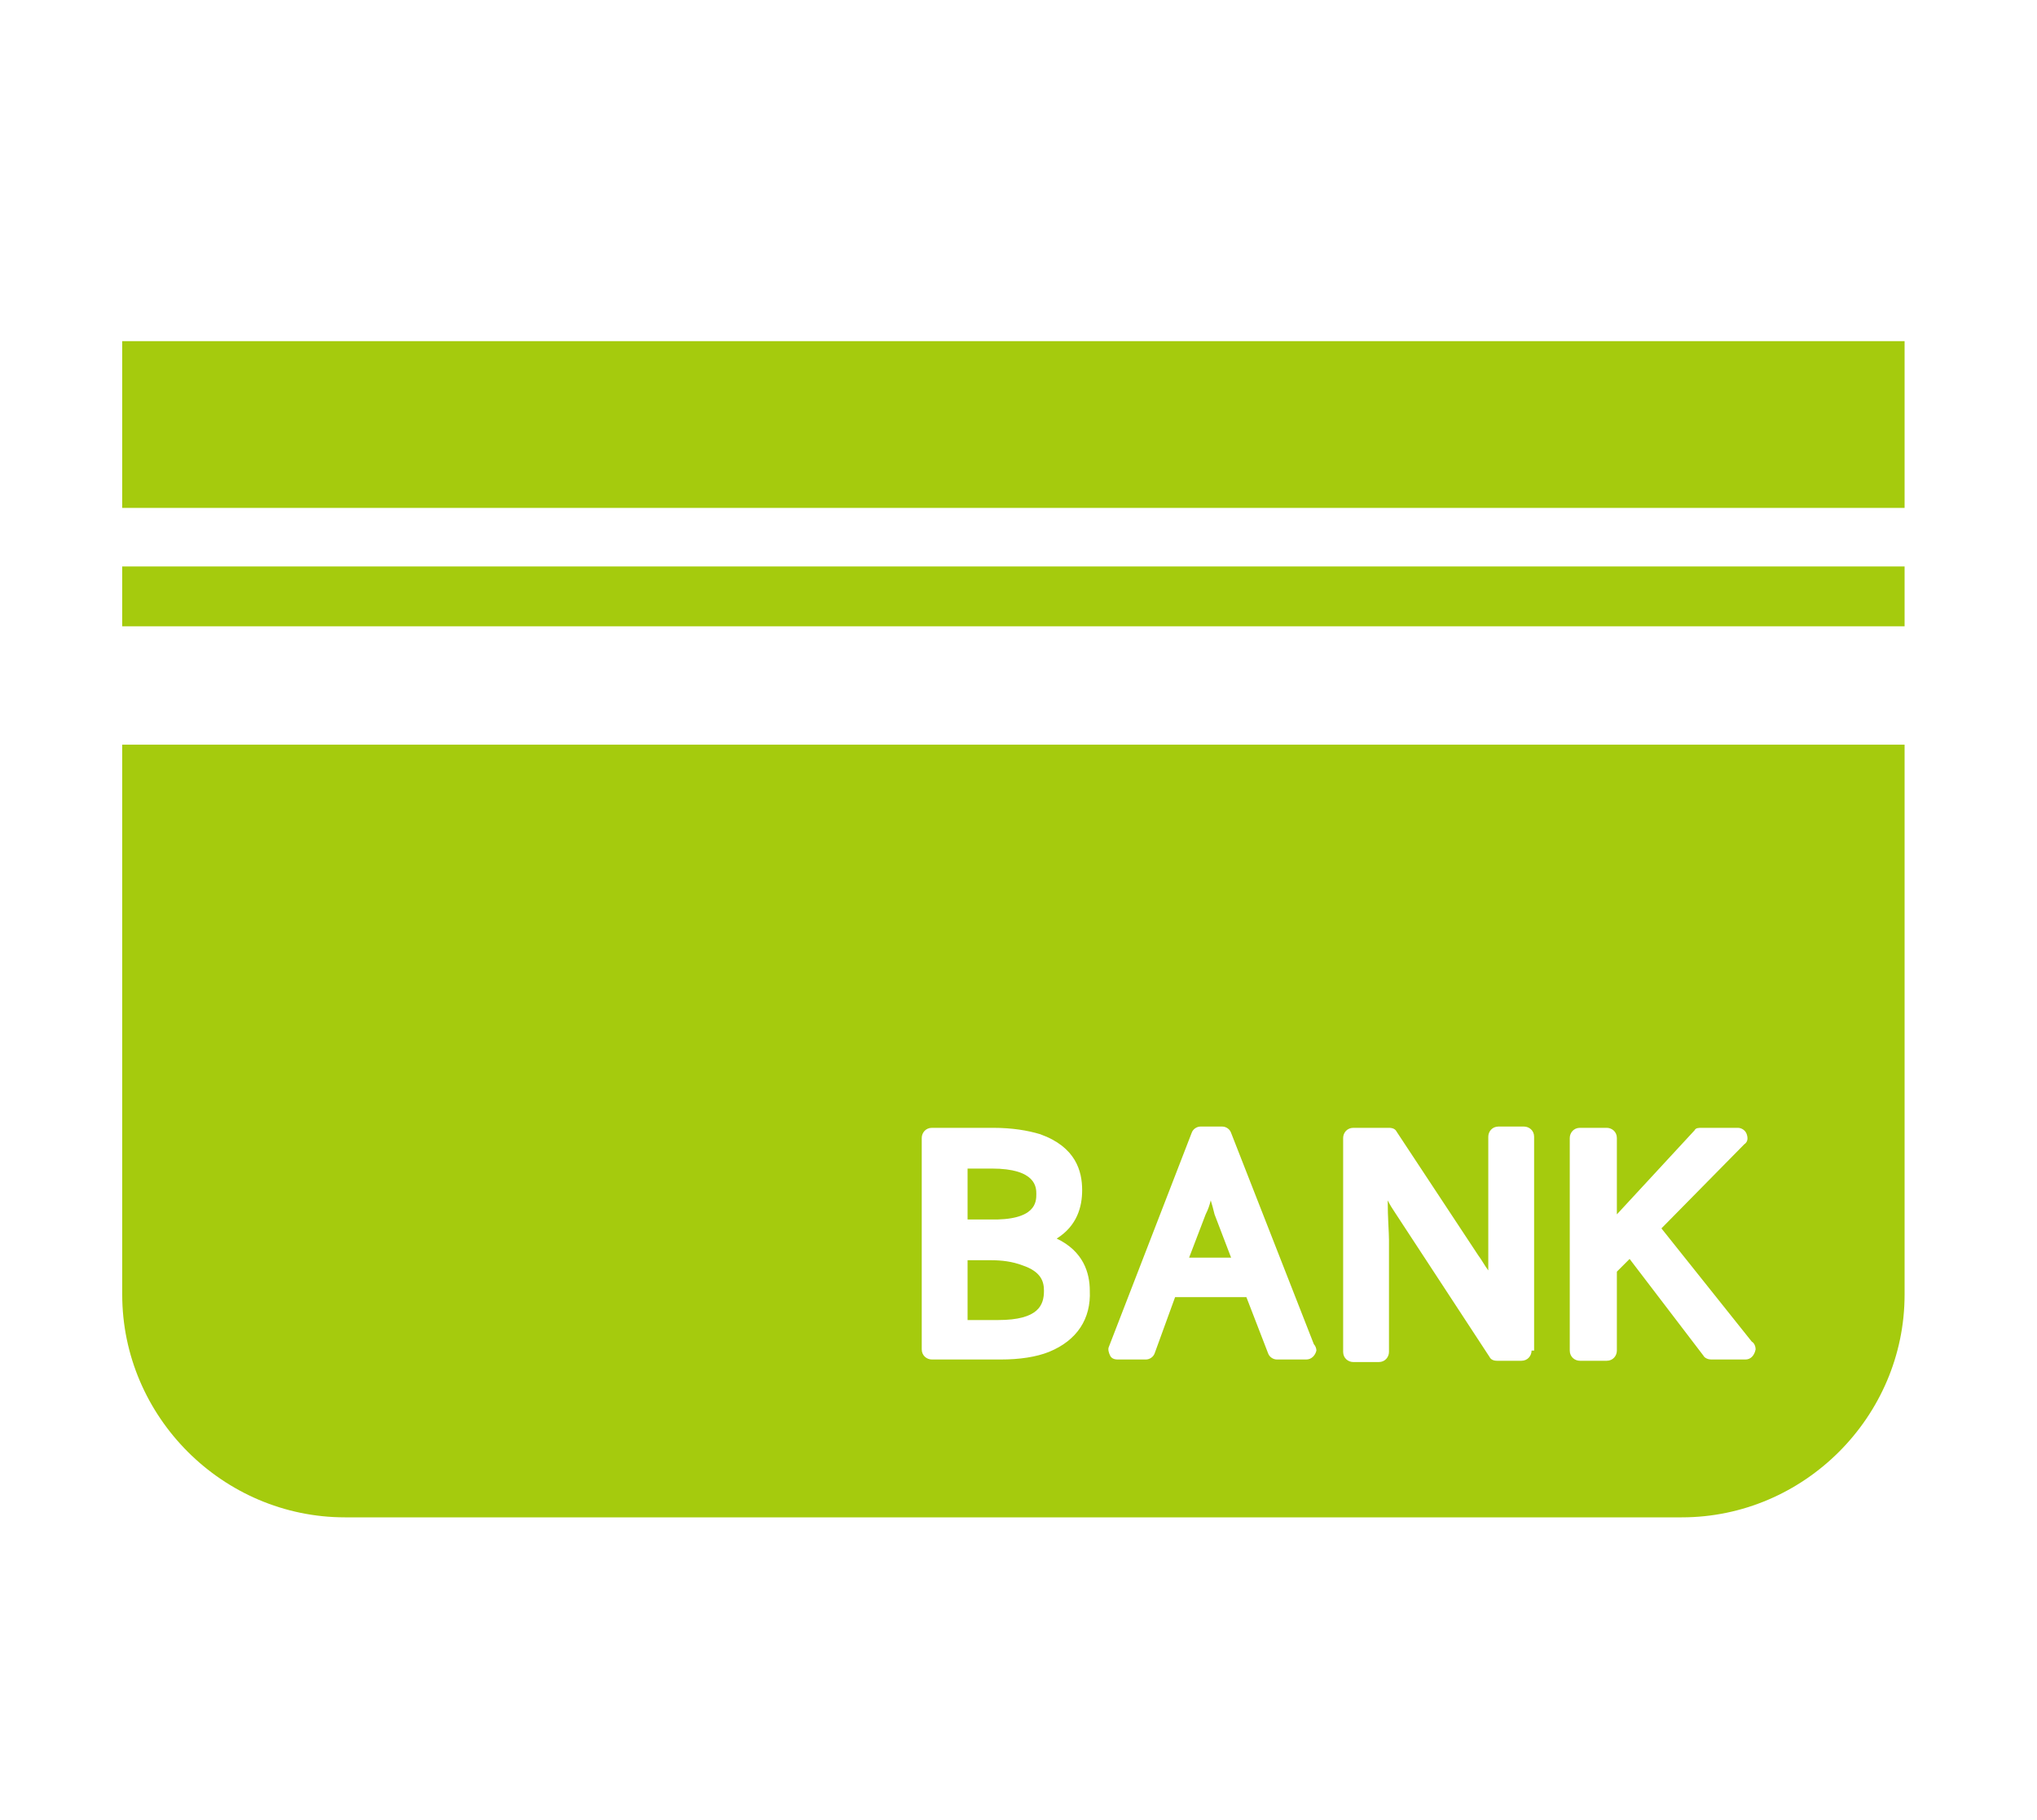 <svg id="a696f903-245f-4045-b1e0-284eacd33507" data-name="レイヤー 1" xmlns="http://www.w3.org/2000/svg" width="160" height="143" viewBox="0 0 160 143">
<defs>
<style type="text/css">
.st0{fill:#a5cb0d;}
</style>
</defs>
<title>merchant_step_step1_img</title>
<g>
	<g>
		<g>
			<g>
				<rect x="9.6" y="44.5" class="st0" width="140" height="4.7"/>
				<rect x="9.6" y="26.8" class="st0" width="140" height="13.1"/>
			</g>
			<g>
				<path class="st0" d="M9.6,58.5v43.2c0,9.6,7.9,17.5,17.5,17.5h105c9.6,0,17.5-7.9,17.5-17.5V58.5H9.6z M82.4,106.2
					c-1,0.4-2.3,0.6-3.8,0.6h-5.4c-0.4,0-0.8-0.3-0.8-0.8V89.4c0-0.4,0.3-0.8,0.8-0.8H78c1.5,0,2.7,0.2,3.7,0.5
					c2.8,1,3.3,2.9,3.3,4.4c0,1.3-0.4,2.8-2,3.8c2.1,1,2.6,2.7,2.6,4.1C85.7,103.6,84.6,105.3,82.4,106.2z M102.6,106.8
					C102.5,106.8,102.5,106.8,102.6,106.8h-2.3c-0.3,0-0.6-0.2-0.7-0.5l-1.7-4.4h-5.6l-1.6,4.4c-0.1,0.3-0.4,0.5-0.7,0.5h-2.2
					c-0.3,0-0.5-0.1-0.6-0.3c-0.1-0.2-0.2-0.5-0.1-0.7L93.6,89c0.1-0.3,0.4-0.5,0.7-0.5H96c0.3,0,0.6,0.2,0.7,0.5l6.5,16.6
					c0.1,0.1,0.2,0.3,0.2,0.5C103.3,106.5,103,106.8,102.6,106.8z M120.3,106.1c0,0.4-0.3,0.8-0.8,0.8h-1.9c-0.3,0-0.5-0.1-0.6-0.3
					l-7.4-11.3c-0.2-0.3-0.4-0.6-0.6-1c0,1.4,0.1,2.5,0.1,3.1v8.8c0,0.4-0.3,0.8-0.8,0.8h-2c-0.4,0-0.8-0.3-0.8-0.8V89.4
					c0-0.4,0.3-0.8,0.8-0.8h2.8c0.3,0,0.5,0.1,0.6,0.3l6.4,9.7c0.3,0.4,0.5,0.8,0.8,1.2c0-1,0-1.9,0-2.6v-7.9c0-0.4,0.3-0.8,0.8-0.8
					h2c0.4,0,0.8,0.3,0.8,0.8V106.1z M137.1,106.8C137.1,106.8,137,106.8,137.1,106.8h-2.7c-0.2,0-0.5-0.1-0.6-0.3l-5.8-7.6l-1,1
					v6.2c0,0.4-0.3,0.8-0.8,0.8h-2.1c-0.4,0-0.8-0.3-0.8-0.8V89.4c0-0.4,0.3-0.8,0.8-0.8h2.1c0.4,0,0.8,0.3,0.8,0.8v6l6.1-6.6
					c0.1-0.2,0.3-0.2,0.6-0.2h2.8c0.3,0,0.6,0.2,0.7,0.5c0.1,0.3,0.1,0.6-0.2,0.8l-6.5,6.6l7.1,8.9c0.2,0.1,0.3,0.4,0.3,0.6
					C137.8,106.5,137.5,106.8,137.1,106.8z"/>
				<path class="st0" d="M95.1,94.3c-0.1,0.4-0.2,0.7-0.4,1.1l-1.3,3.4h3.3l-1.3-3.4C95.3,95,95.2,94.6,95.1,94.3z"/>
				<path class="st0" d="M80.3,99.4c-0.8-0.3-1.6-0.4-2.5-0.4H76v4.7h2.4c3.2,0,3.6-1.2,3.6-2.3C82,100.7,81.8,99.9,80.3,99.4z"/>
				<path class="st0" d="M81.4,93.8c0-0.5,0-2-3.5-2H76v4h1.7C81.4,95.9,81.4,94.4,81.4,93.8z"/>
			</g>
		</g>
	</g>
</g>
<g id="レイヤー_2" class="st1">
</g>
<g id="レイヤー_3" class="st1">
</g>
</svg>
